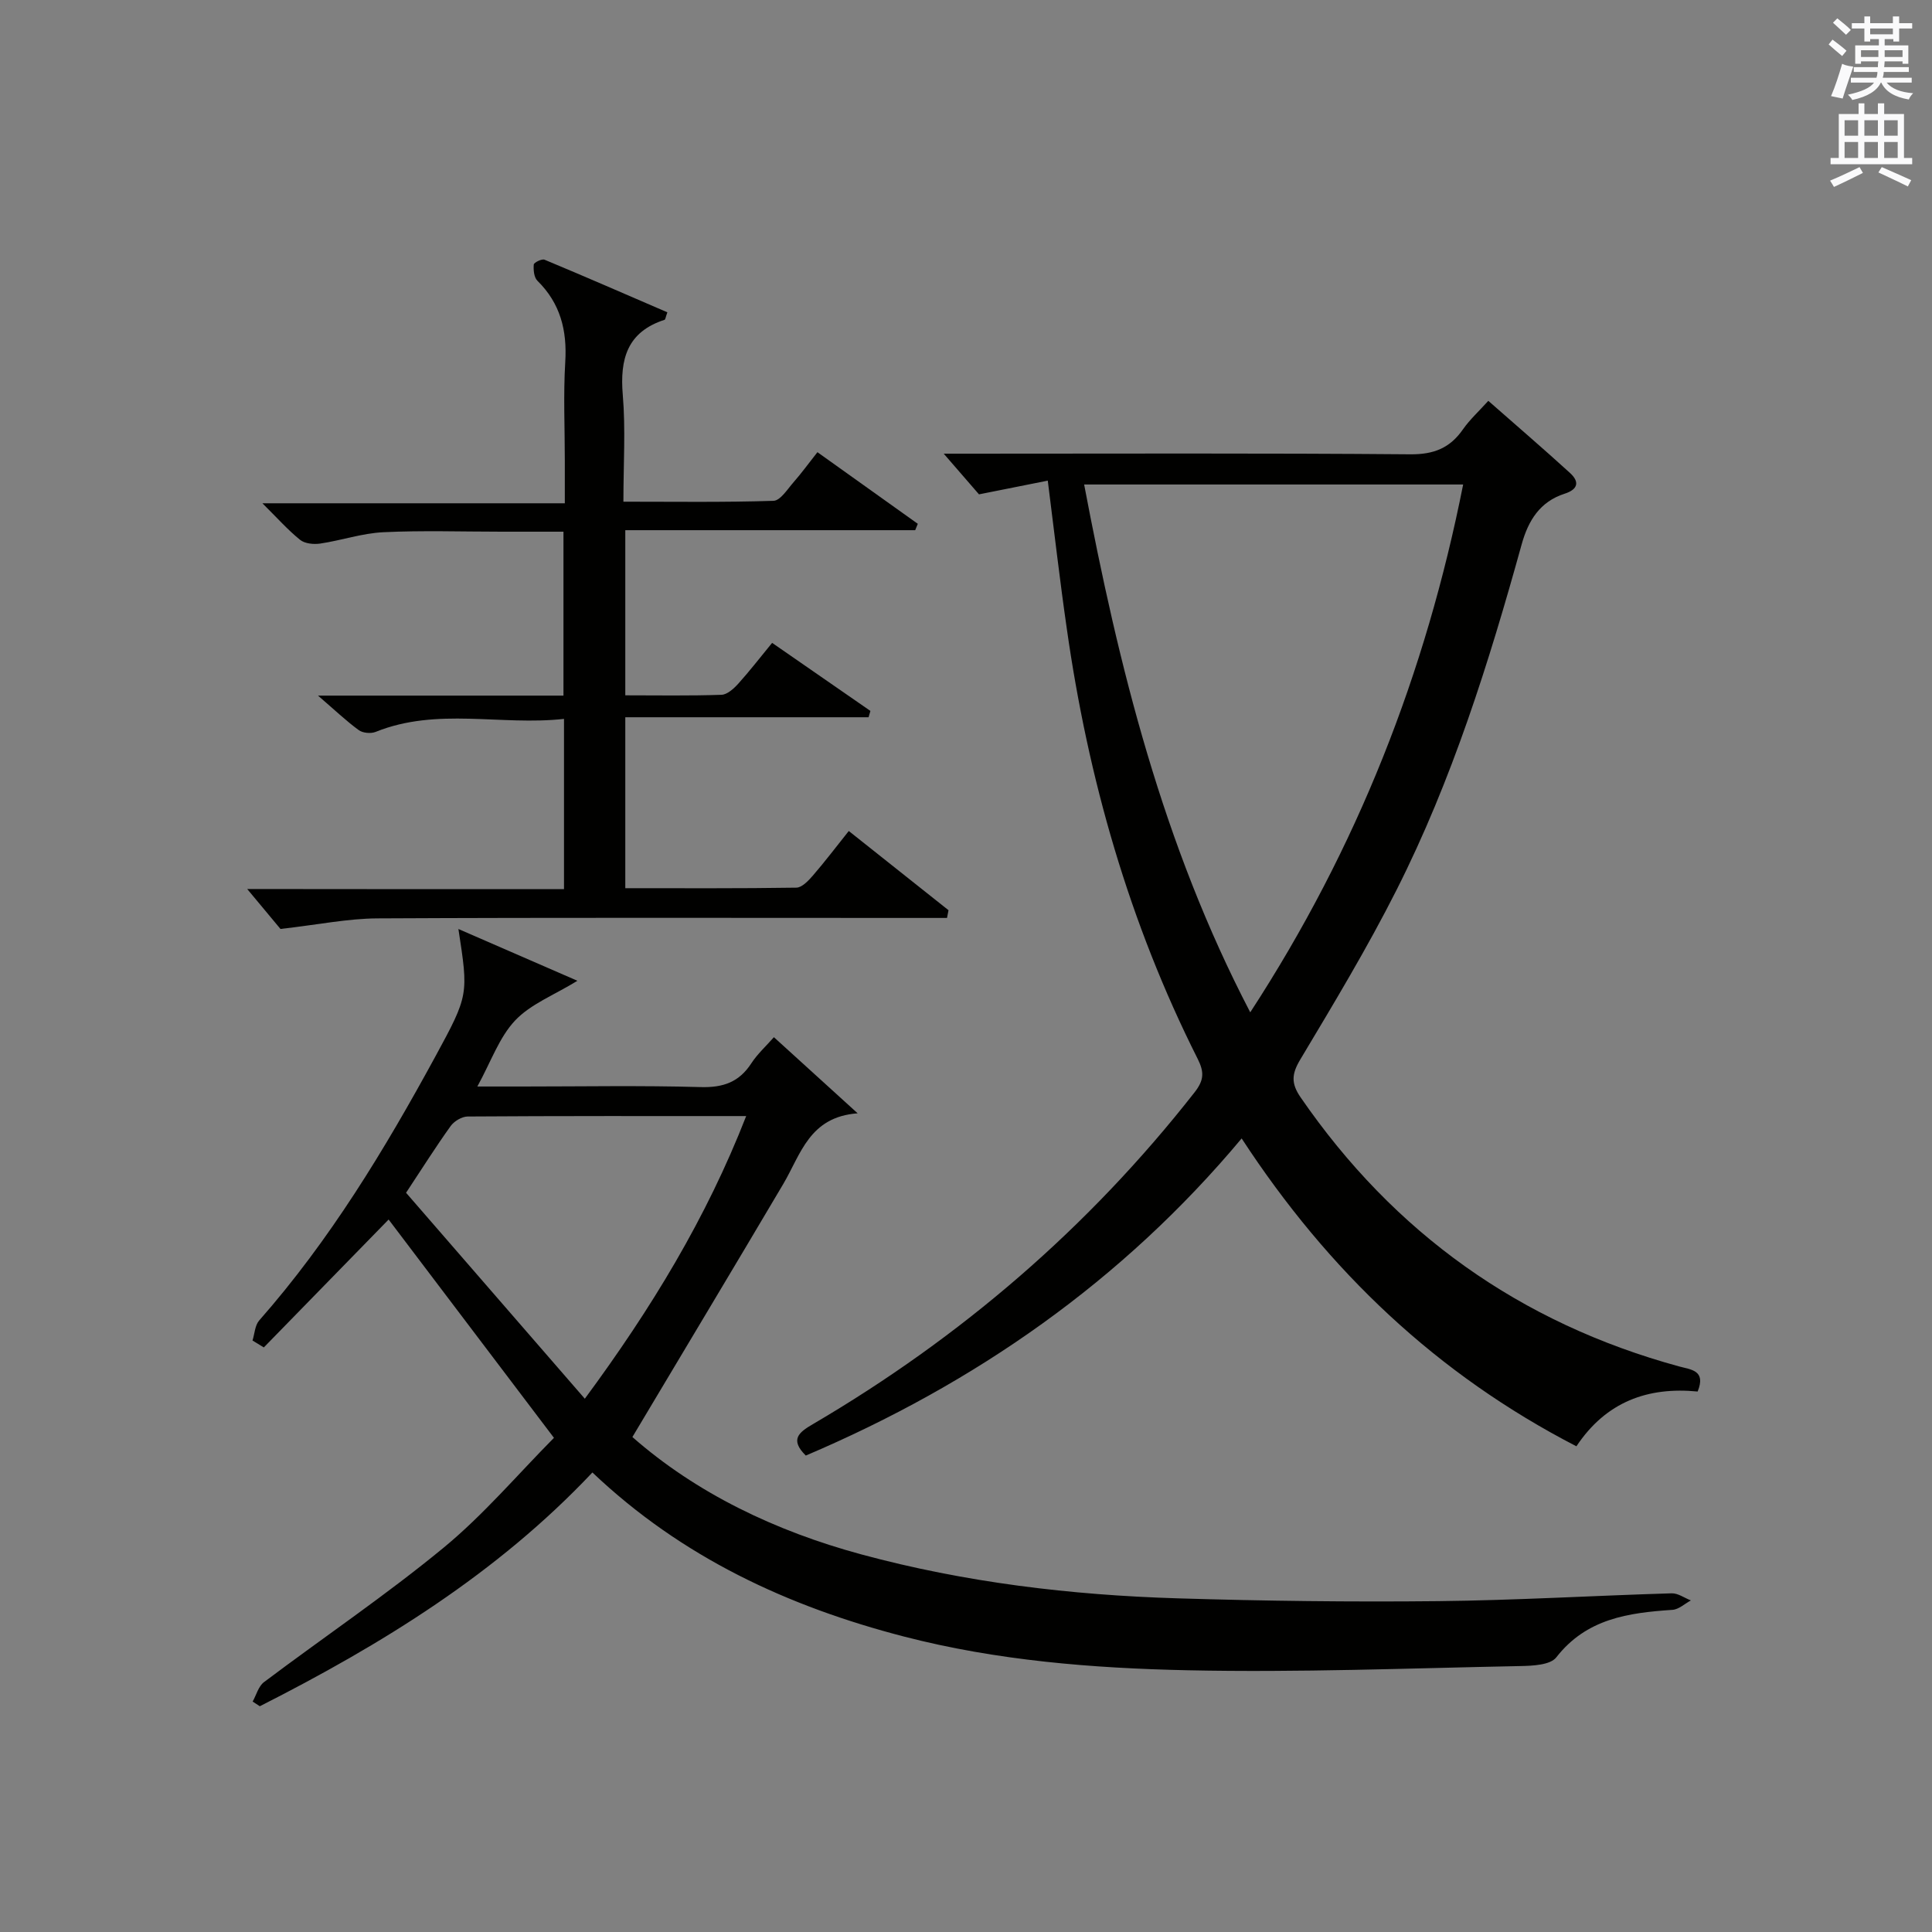 <?xml version="1.0" encoding="utf-8"?>
<!-- Generator: Adobe Illustrator 22.0.0, SVG Export Plug-In . SVG Version: 6.00 Build 0)  -->
<svg version="1.1" id="漢-ZDIC-典" xmlns="http://www.w3.org/2000/svg" xmlns:xlink="http://www.w3.org/1999/xlink" x="0px" y="0px"
	 viewBox="0 0 400 400" style="enable-background:new 0 0 400 400;" xml:space="preserve">
<rect x="0" y="0" width="400" height="400" fill="#808080" stroke="none"/>
<style type="text/css">
	.st1{fill:#010100;}
	.st2{fill:#fafafb;}
</style>
<g>
	
	<path class="st1" d="M216.93,99.51c-4.53,0.9-8.94,1.78-14.24,2.84c-1.86-2.15-4.51-5.2-7.3-8.42c1.6,0,3.36,0,5.13,0
		c30.49,0,60.97-0.13,91.46,0.13c4.88,0.04,8.21-1.29,10.91-5.17c1.41-2.02,3.27-3.71,5.25-5.9c5.81,5.11,11.44,9.94,16.92,14.94
		c1.97,1.8,1.71,3.38-1.13,4.29c-5.1,1.64-7.52,5.55-8.89,10.5c-6.79,24.51-14.4,48.77-25.9,71.54c-6.06,12-13.03,23.56-19.93,35.1
		c-1.8,3.01-1.93,4.93,0.07,7.84c19.36,28.13,45.45,46.72,78.38,55.71c2.46,0.67,5.6,0.79,3.82,5.19
		c-10.29-1.01-18.96,2.1-25.1,11.34c-28.8-14.86-51.33-36.2-69.31-63.74c-24.76,29.61-55.27,50.78-90.24,65.66
		c-3.36-3.33-1.43-4.81,1.46-6.5c30.63-17.95,57.09-40.7,79.03-68.7c1.97-2.52,2.03-4.19,0.64-6.95
		c-14.16-28.13-22.69-58.02-27.1-89.12C219.44,120.27,218.31,110.39,216.93,99.51z M224.46,100.31
		c7.16,37.78,16.25,74.5,34.39,109.28c22.21-34.09,36.33-70.24,44.08-109.28C276.62,100.31,250.85,100.31,224.46,100.31z"/>
	<path class="st1" d="M130.93,297.52c13.23,11.62,29.56,19.47,47.43,24.31c21.44,5.8,43.36,8.42,65.48,9.09c17.96,0.55,35.94,0.77,53.9,0.58
		c16.12-0.17,32.24-1.14,48.36-1.62c1.31-0.04,2.65,0.96,3.98,1.47c-1.27,0.68-2.51,1.87-3.82,1.95
		c-9.12,0.62-17.78,1.79-24.05,9.84c-1.24,1.59-4.9,1.75-7.45,1.8c-22.96,0.45-45.93,1.36-68.87,0.87
		c-19.72-0.42-39.48-2-58.73-6.98c-24-6.22-45.96-16.36-64.51-33.97c-19.71,20.91-43.63,35.61-68.86,48.4
		c-0.49-0.32-0.98-0.65-1.48-0.97c0.76-1.36,1.2-3.16,2.34-4.02c12.36-9.3,25.22-17.98,37.15-27.8c8.3-6.83,15.35-15.17,22.89-22.78
		c-11.45-15.12-22.86-30.18-34.23-45.2c-8.43,8.64-17.14,17.56-25.84,26.48c-0.78-0.48-1.56-0.95-2.34-1.43
		c0.44-1.4,0.5-3.15,1.39-4.16c14.61-16.6,25.97-35.36,36.48-54.67c6.92-12.73,6.84-12.78,4.76-26.37
		c8.51,3.7,16.32,7.1,24.64,10.72c-4.86,2.98-9.71,4.83-12.91,8.23c-3.29,3.49-4.98,8.5-7.81,13.66c3.47,0,6.37,0,9.26,0
		c12.33,0,24.67-0.23,36.99,0.12c4.65,0.13,7.95-1.03,10.48-4.93c1.24-1.91,2.99-3.49,4.67-5.4c5.63,5.12,10.99,9.99,17.34,15.76
		c-10,0.73-11.77,8.47-15.39,14.61C151.97,262.38,141.62,279.59,130.93,297.52z M121.08,289.59c13.79-18.69,25.16-37.38,33.41-58.52
		c-19.74,0-38.71-0.04-57.67,0.09c-1.2,0.01-2.8,0.97-3.52,1.98c-3.09,4.31-5.92,8.81-9.23,13.81
		C96.18,260.9,108.36,274.93,121.08,289.59z"/>
	<path class="st1" d="M116.77,184.09c0-12.13,0-23.26,0-35.25c-13.11,1.45-26.25-2.45-39,2.69c-0.99,0.4-2.67,0.24-3.5-0.37
		c-2.61-1.91-4.97-4.16-8.43-7.14c17.76,0,34.15,0,50.82,0c0-11.37,0-22.29,0-33.94c-4.29,0-8.55,0-12.81,0
		c-8.16,0-16.34-0.28-24.49,0.11c-4.38,0.21-8.69,1.7-13.06,2.35c-1.35,0.2-3.2,0.02-4.18-0.78c-2.56-2.07-4.77-4.57-7.79-7.56
		c21.13,0,41.47,0,62.61,0c0-3.26,0-6.02,0-8.77c0-6.83-0.32-13.68,0.09-20.49c0.4-6.55-1.01-12.13-5.77-16.82
		c-0.71-0.7-0.84-2.24-0.75-3.35c0.04-0.42,1.68-1.23,2.23-1c8.53,3.55,16.99,7.25,25.43,10.89c-0.36,0.99-0.4,1.49-0.58,1.55
		c-7.73,2.51-9.28,8.1-8.65,15.55c0.6,7.09,0.13,14.28,0.13,22.11c10.57,0,20.83,0.15,31.07-0.18c1.43-0.05,2.88-2.39,4.14-3.83
		c1.64-1.86,3.09-3.87,4.96-6.24c7.04,5.02,13.91,9.93,20.78,14.83c-0.18,0.44-0.36,0.88-0.54,1.32c-19.88,0-39.75,0-60.02,0
		c0,11.59,0,22.62,0,34.19c6.69,0,13.31,0.12,19.92-0.11c1.19-0.04,2.55-1.28,3.47-2.3c2.33-2.58,4.46-5.35,7.01-8.45
		c6.88,4.76,13.62,9.42,20.35,14.09c-0.13,0.44-0.25,0.87-0.38,1.31c-16.66,0-33.33,0-50.37,0c0,12.08,0,23.45,0,35.39
		c11.87,0,23.64,0.07,35.42-0.11c1.15-0.02,2.48-1.42,3.39-2.47c2.5-2.89,4.81-5.94,7.46-9.26c6.96,5.53,13.81,10.96,20.65,16.4
		c-0.1,0.53-0.2,1.07-0.31,1.6c-2.15,0-4.29,0-6.44,0c-37.15,0-74.31-0.1-111.46,0.09c-6.16,0.03-12.32,1.31-20.1,2.19
		c-1.42-1.71-4.06-4.87-6.89-8.27C72.73,184.09,94.54,184.09,116.77,184.09z"/>
	
	
	<path class="st2" d="M378.6,9.2l0.8-1c0.9,0.7,1.9,1.4,2.9,2.3l-0.9,1.1C380.3,10.7,379.4,9.9,378.6,9.2z M379.1,19.9
		c0.9-2.1,1.6-4.3,2.3-6.7c0.4,0.2,0.8,0.4,2.3,0.6c-0.7,2.1-1.5,4.3-2.2,6.6L379.1,19.9z M379.5,4.7l0.9-0.9c1,0.8,2,1.6,2.8,2.4
		l-1,1C381.2,6.3,380.3,5.4,379.5,4.7z M392,3.4h1.2v1.4h2.7v1.1h-2.7v2.7H392V8.1h-1.8v1.3h4.9v3.8h-1.2v-0.5h-3.7
		c0,0.4-0.1,0.9-0.1,1.2h5.1v1H390c0,0.5-0.1,0.9-0.2,1.2h6v1h-5.2c1.1,1.3,2.9,2,5.5,2.2c-0.4,0.4-0.7,0.8-0.9,1.3
		c-2.9-0.5-4.8-1.6-5.7-3.5h-0.1c-0.8,1.7-2.7,2.9-5.9,3.6c-0.2-0.4-0.6-0.8-0.9-1.1c2.8-0.6,4.6-1.4,5.4-2.5h-4.8v-1h5.3
		c0.1-0.3,0.2-0.7,0.2-1.2h-4.9v-1h5c0-0.4,0-0.8,0.1-1.2h-3.6v0.5h-1.2V9.4h4.9V8.1h-1.8v0.5H386V5.9h-2.6V4.8h2.6V3.4h1.2v1.4h4.7
		V3.4z M385.3,11.8h3.6c0-0.4,0-0.9,0-1.4h-3.6V11.8z M387.2,7.1h4.7V5.9h-4.7V7.1z M393.9,10.4h-3.7c0,0.5,0,1,0,1.4h3.7V10.4z"/>
	<path class="st2" d="M384.7,21.4h1.3v2.2h2.8v-2.2h1.3v2.2h4.1v9.1h1.7V34h-16.9v-1.3h1.7v-9.1h4.1V21.4z M385,34.6l0.7,1.2
		c-1.8,0.9-3.8,1.9-6,2.9c-0.2-0.4-0.5-0.8-0.8-1.3C381.3,36.4,383.3,35.4,385,34.6z M381.9,28.1h2.8v-3.2h-2.8V28.1z M381.9,32.7
		h2.8v-3.3h-2.8V32.7z M386,28.1h2.8v-3.2H386V28.1z M386,32.7h2.8v-3.3H386V32.7z M389.6,34.6c2.1,0.9,4.1,1.8,6.1,2.7l-0.7,1.3
		c-2.2-1.1-4.2-2-6.1-2.9L389.6,34.6z M392.9,24.9h-2.8v3.2h2.8V24.9z M390.1,32.7h2.8v-3.3h-2.8V32.7z"/>
</g>
</svg>
